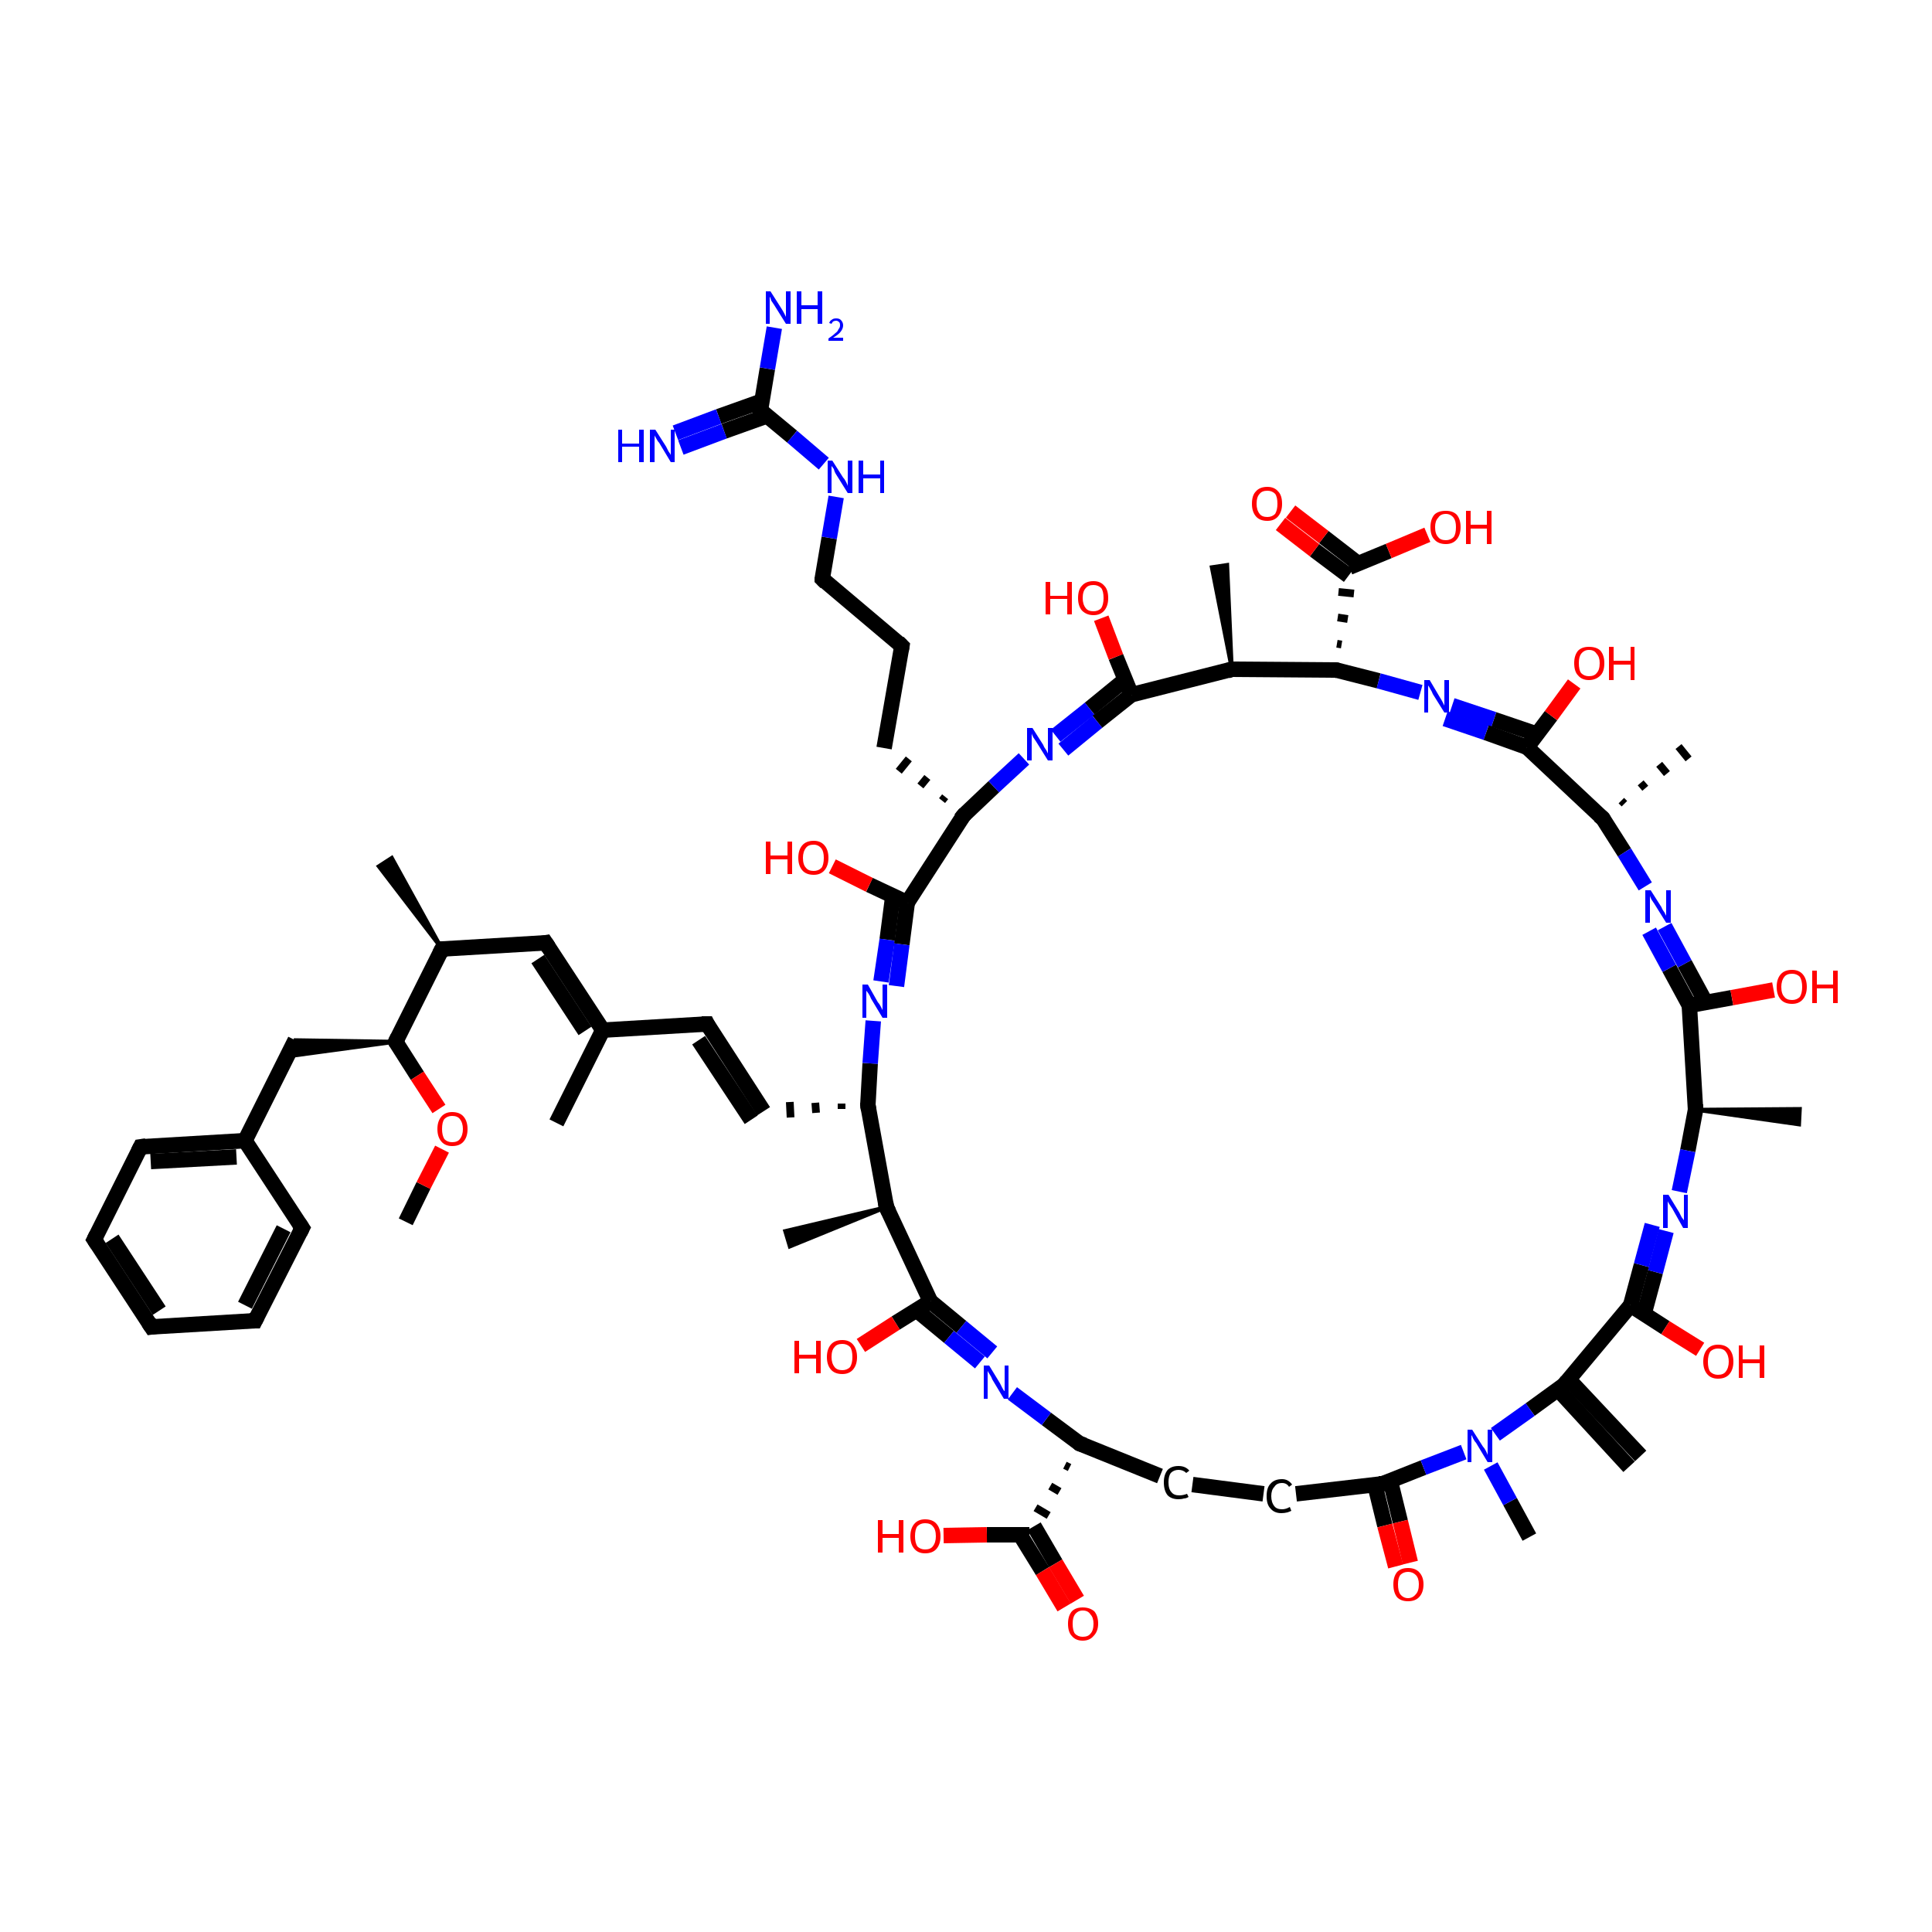 <?xml version='1.0' encoding='iso-8859-1'?>
<svg version='1.1' baseProfile='full'
              xmlns='http://www.w3.org/2000/svg'
                      xmlns:rdkit='http://www.rdkit.org/xml'
                      xmlns:xlink='http://www.w3.org/1999/xlink'
                  xml:space='preserve'
width='250px' height='250px' viewBox='0 0 250 250'>
<!-- END OF HEADER -->
<rect style='opacity:1.0;fill:#FFFFFF;stroke:none' width='250.0' height='250.0' x='0.0' y='0.0'> </rect>
<path class='bond-0 atom-0 atom-23' d='M 72.0,145.3 L 78.0,133.3' style='fill:none;fill-rule:evenodd;stroke:#000000;stroke-width:2.0px;stroke-linecap:butt;stroke-linejoin:miter;stroke-opacity:1' />
<path class='bond-1 atom-24 atom-1' d='M 57.2,122.8 L 49.0,112.1 L 50.7,111.0 Z' style='fill:#000000;fill-rule:evenodd;fill-opacity:1;stroke:#000000;stroke-width:0.5px;stroke-linecap:butt;stroke-linejoin:miter;stroke-opacity:1;' />
<path class='bond-2 atom-25 atom-2' d='M 114.7,156.2 L 102.2,161.3 L 101.6,159.3 Z' style='fill:#000000;fill-rule:evenodd;fill-opacity:1;stroke:#000000;stroke-width:0.5px;stroke-linecap:butt;stroke-linejoin:miter;stroke-opacity:1;' />
<path class='bond-3 atom-26 atom-3' d='M 159.4,86.6 L 156.8,73.4 L 158.8,73.1 Z' style='fill:#000000;fill-rule:evenodd;fill-opacity:1;stroke:#000000;stroke-width:0.5px;stroke-linecap:butt;stroke-linejoin:miter;stroke-opacity:1;' />
<path class='bond-4 atom-27 atom-4' d='M 219.4,143.6 L 232.9,143.5 L 232.8,145.5 Z' style='fill:#000000;fill-rule:evenodd;fill-opacity:1;stroke:#000000;stroke-width:0.5px;stroke-linecap:butt;stroke-linejoin:miter;stroke-opacity:1;' />
<path class='bond-5 atom-28 atom-5' d='M 209.8,103.6 L 210.2,104.0' style='fill:none;fill-rule:evenodd;stroke:#000000;stroke-width:1.0px;stroke-linecap:butt;stroke-linejoin:miter;stroke-opacity:1' />
<path class='bond-5 atom-28 atom-5' d='M 212.3,101.3 L 212.9,102.0' style='fill:none;fill-rule:evenodd;stroke:#000000;stroke-width:1.0px;stroke-linecap:butt;stroke-linejoin:miter;stroke-opacity:1' />
<path class='bond-5 atom-28 atom-5' d='M 214.7,98.9 L 215.7,100.1' style='fill:none;fill-rule:evenodd;stroke:#000000;stroke-width:1.0px;stroke-linecap:butt;stroke-linejoin:miter;stroke-opacity:1' />
<path class='bond-5 atom-28 atom-5' d='M 217.2,96.6 L 218.5,98.2' style='fill:none;fill-rule:evenodd;stroke:#000000;stroke-width:1.0px;stroke-linecap:butt;stroke-linejoin:miter;stroke-opacity:1' />
<path class='bond-6 atom-6 atom-29' d='M 210.8,189.8 L 201.6,179.8' style='fill:none;fill-rule:evenodd;stroke:#000000;stroke-width:2.0px;stroke-linecap:butt;stroke-linejoin:miter;stroke-opacity:1' />
<path class='bond-6 atom-6 atom-29' d='M 212.3,188.4 L 203.0,178.5' style='fill:none;fill-rule:evenodd;stroke:#000000;stroke-width:2.0px;stroke-linecap:butt;stroke-linejoin:miter;stroke-opacity:1' />
<path class='bond-7 atom-7 atom-55' d='M 197.9,198.9 L 195.4,194.3' style='fill:none;fill-rule:evenodd;stroke:#000000;stroke-width:2.0px;stroke-linecap:butt;stroke-linejoin:miter;stroke-opacity:1' />
<path class='bond-7 atom-7 atom-55' d='M 195.4,194.3 L 192.9,189.7' style='fill:none;fill-rule:evenodd;stroke:#0000FF;stroke-width:2.0px;stroke-linecap:butt;stroke-linejoin:miter;stroke-opacity:1' />
<path class='bond-8 atom-8 atom-67' d='M 52.5,158.1 L 54.8,153.4' style='fill:none;fill-rule:evenodd;stroke:#000000;stroke-width:2.0px;stroke-linecap:butt;stroke-linejoin:miter;stroke-opacity:1' />
<path class='bond-8 atom-8 atom-67' d='M 54.8,153.4 L 57.2,148.7' style='fill:none;fill-rule:evenodd;stroke:#FF0000;stroke-width:2.0px;stroke-linecap:butt;stroke-linejoin:miter;stroke-opacity:1' />
<path class='bond-9 atom-9 atom-10' d='M 19.6,171.7 L 12.2,160.4' style='fill:none;fill-rule:evenodd;stroke:#000000;stroke-width:2.0px;stroke-linecap:butt;stroke-linejoin:miter;stroke-opacity:1' />
<path class='bond-9 atom-9 atom-10' d='M 20.6,169.6 L 14.5,160.3' style='fill:none;fill-rule:evenodd;stroke:#000000;stroke-width:2.0px;stroke-linecap:butt;stroke-linejoin:miter;stroke-opacity:1' />
<path class='bond-10 atom-9 atom-11' d='M 19.6,171.7 L 33.0,170.9' style='fill:none;fill-rule:evenodd;stroke:#000000;stroke-width:2.0px;stroke-linecap:butt;stroke-linejoin:miter;stroke-opacity:1' />
<path class='bond-11 atom-10 atom-13' d='M 12.2,160.4 L 18.2,148.4' style='fill:none;fill-rule:evenodd;stroke:#000000;stroke-width:2.0px;stroke-linecap:butt;stroke-linejoin:miter;stroke-opacity:1' />
<path class='bond-12 atom-11 atom-14' d='M 33.0,170.9 L 39.1,158.9' style='fill:none;fill-rule:evenodd;stroke:#000000;stroke-width:2.0px;stroke-linecap:butt;stroke-linejoin:miter;stroke-opacity:1' />
<path class='bond-12 atom-11 atom-14' d='M 31.7,168.9 L 36.7,159.0' style='fill:none;fill-rule:evenodd;stroke:#000000;stroke-width:2.0px;stroke-linecap:butt;stroke-linejoin:miter;stroke-opacity:1' />
<path class='bond-13 atom-12 atom-15' d='M 116.7,83.6 L 114.4,96.8' style='fill:none;fill-rule:evenodd;stroke:#000000;stroke-width:2.0px;stroke-linecap:butt;stroke-linejoin:miter;stroke-opacity:1' />
<path class='bond-14 atom-12 atom-20' d='M 116.7,83.6 L 106.4,74.9' style='fill:none;fill-rule:evenodd;stroke:#000000;stroke-width:2.0px;stroke-linecap:butt;stroke-linejoin:miter;stroke-opacity:1' />
<path class='bond-15 atom-13 atom-30' d='M 18.2,148.4 L 31.7,147.6' style='fill:none;fill-rule:evenodd;stroke:#000000;stroke-width:2.0px;stroke-linecap:butt;stroke-linejoin:miter;stroke-opacity:1' />
<path class='bond-15 atom-13 atom-30' d='M 19.5,150.3 L 30.6,149.7' style='fill:none;fill-rule:evenodd;stroke:#000000;stroke-width:2.0px;stroke-linecap:butt;stroke-linejoin:miter;stroke-opacity:1' />
<path class='bond-16 atom-14 atom-30' d='M 39.1,158.9 L 31.7,147.6' style='fill:none;fill-rule:evenodd;stroke:#000000;stroke-width:2.0px;stroke-linecap:butt;stroke-linejoin:miter;stroke-opacity:1' />
<path class='bond-17 atom-32 atom-15' d='M 122.3,103.1 L 121.9,103.6' style='fill:none;fill-rule:evenodd;stroke:#000000;stroke-width:1.0px;stroke-linecap:butt;stroke-linejoin:miter;stroke-opacity:1' />
<path class='bond-17 atom-32 atom-15' d='M 120.0,100.6 L 119.1,101.7' style='fill:none;fill-rule:evenodd;stroke:#000000;stroke-width:1.0px;stroke-linecap:butt;stroke-linejoin:miter;stroke-opacity:1' />
<path class='bond-17 atom-32 atom-15' d='M 117.6,98.2 L 116.3,99.8' style='fill:none;fill-rule:evenodd;stroke:#000000;stroke-width:1.0px;stroke-linecap:butt;stroke-linejoin:miter;stroke-opacity:1' />
<path class='bond-18 atom-16 atom-17' d='M 91.5,132.5 L 98.8,143.8' style='fill:none;fill-rule:evenodd;stroke:#000000;stroke-width:2.0px;stroke-linecap:butt;stroke-linejoin:miter;stroke-opacity:1' />
<path class='bond-18 atom-16 atom-17' d='M 90.4,134.6 L 97.2,144.9' style='fill:none;fill-rule:evenodd;stroke:#000000;stroke-width:2.0px;stroke-linecap:butt;stroke-linejoin:miter;stroke-opacity:1' />
<path class='bond-19 atom-16 atom-23' d='M 91.5,132.5 L 78.0,133.3' style='fill:none;fill-rule:evenodd;stroke:#000000;stroke-width:2.0px;stroke-linecap:butt;stroke-linejoin:miter;stroke-opacity:1' />
<path class='bond-20 atom-31 atom-17' d='M 108.9,142.8 L 108.9,143.5' style='fill:none;fill-rule:evenodd;stroke:#000000;stroke-width:1.0px;stroke-linecap:butt;stroke-linejoin:miter;stroke-opacity:1' />
<path class='bond-20 atom-31 atom-17' d='M 105.5,142.7 L 105.6,144.0' style='fill:none;fill-rule:evenodd;stroke:#000000;stroke-width:1.0px;stroke-linecap:butt;stroke-linejoin:miter;stroke-opacity:1' />
<path class='bond-20 atom-31 atom-17' d='M 102.2,142.6 L 102.3,144.6' style='fill:none;fill-rule:evenodd;stroke:#000000;stroke-width:1.0px;stroke-linecap:butt;stroke-linejoin:miter;stroke-opacity:1' />
<path class='bond-21 atom-18 atom-19' d='M 154.3,192.1 L 163.5,193.3' style='fill:none;fill-rule:evenodd;stroke:#000000;stroke-width:2.0px;stroke-linecap:butt;stroke-linejoin:miter;stroke-opacity:1' />
<path class='bond-22 atom-18 atom-33' d='M 150.1,191.0 L 139.7,186.8' style='fill:none;fill-rule:evenodd;stroke:#000000;stroke-width:2.0px;stroke-linecap:butt;stroke-linejoin:miter;stroke-opacity:1' />
<path class='bond-23 atom-19 atom-35' d='M 167.7,193.3 L 178.9,192.0' style='fill:none;fill-rule:evenodd;stroke:#000000;stroke-width:2.0px;stroke-linecap:butt;stroke-linejoin:miter;stroke-opacity:1' />
<path class='bond-24 atom-20 atom-48' d='M 106.4,74.9 L 107.3,69.6' style='fill:none;fill-rule:evenodd;stroke:#000000;stroke-width:2.0px;stroke-linecap:butt;stroke-linejoin:miter;stroke-opacity:1' />
<path class='bond-24 atom-20 atom-48' d='M 107.3,69.6 L 108.2,64.3' style='fill:none;fill-rule:evenodd;stroke:#0000FF;stroke-width:2.0px;stroke-linecap:butt;stroke-linejoin:miter;stroke-opacity:1' />
<path class='bond-25 atom-21 atom-23' d='M 70.6,122.0 L 78.0,133.3' style='fill:none;fill-rule:evenodd;stroke:#000000;stroke-width:2.0px;stroke-linecap:butt;stroke-linejoin:miter;stroke-opacity:1' />
<path class='bond-25 atom-21 atom-23' d='M 69.6,124.1 L 75.7,133.4' style='fill:none;fill-rule:evenodd;stroke:#000000;stroke-width:2.0px;stroke-linecap:butt;stroke-linejoin:miter;stroke-opacity:1' />
<path class='bond-26 atom-21 atom-24' d='M 70.6,122.0 L 57.2,122.8' style='fill:none;fill-rule:evenodd;stroke:#000000;stroke-width:2.0px;stroke-linecap:butt;stroke-linejoin:miter;stroke-opacity:1' />
<path class='bond-27 atom-22 atom-30' d='M 38.2,134.6 L 31.7,147.6' style='fill:none;fill-rule:evenodd;stroke:#000000;stroke-width:2.0px;stroke-linecap:butt;stroke-linejoin:miter;stroke-opacity:1' />
<path class='bond-28 atom-34 atom-22' d='M 51.2,134.8 L 37.2,136.7 L 38.2,134.6 Z' style='fill:#000000;fill-rule:evenodd;fill-opacity:1;stroke:#000000;stroke-width:0.5px;stroke-linecap:butt;stroke-linejoin:miter;stroke-opacity:1;' />
<path class='bond-29 atom-24 atom-34' d='M 57.2,122.8 L 51.2,134.8' style='fill:none;fill-rule:evenodd;stroke:#000000;stroke-width:2.0px;stroke-linecap:butt;stroke-linejoin:miter;stroke-opacity:1' />
<path class='bond-30 atom-25 atom-31' d='M 114.7,156.2 L 112.3,143.0' style='fill:none;fill-rule:evenodd;stroke:#000000;stroke-width:2.0px;stroke-linecap:butt;stroke-linejoin:miter;stroke-opacity:1' />
<path class='bond-31 atom-25 atom-37' d='M 114.7,156.2 L 120.4,168.4' style='fill:none;fill-rule:evenodd;stroke:#000000;stroke-width:2.0px;stroke-linecap:butt;stroke-linejoin:miter;stroke-opacity:1' />
<path class='bond-32 atom-26 atom-36' d='M 159.4,86.6 L 172.9,86.7' style='fill:none;fill-rule:evenodd;stroke:#000000;stroke-width:2.0px;stroke-linecap:butt;stroke-linejoin:miter;stroke-opacity:1' />
<path class='bond-33 atom-26 atom-38' d='M 159.4,86.6 L 146.4,89.9' style='fill:none;fill-rule:evenodd;stroke:#000000;stroke-width:2.0px;stroke-linecap:butt;stroke-linejoin:miter;stroke-opacity:1' />
<path class='bond-34 atom-27 atom-39' d='M 219.4,143.6 L 218.6,130.1' style='fill:none;fill-rule:evenodd;stroke:#000000;stroke-width:2.0px;stroke-linecap:butt;stroke-linejoin:miter;stroke-opacity:1' />
<path class='bond-35 atom-27 atom-50' d='M 219.4,143.6 L 218.4,148.9' style='fill:none;fill-rule:evenodd;stroke:#000000;stroke-width:2.0px;stroke-linecap:butt;stroke-linejoin:miter;stroke-opacity:1' />
<path class='bond-35 atom-27 atom-50' d='M 218.4,148.9 L 217.3,154.2' style='fill:none;fill-rule:evenodd;stroke:#0000FF;stroke-width:2.0px;stroke-linecap:butt;stroke-linejoin:miter;stroke-opacity:1' />
<path class='bond-36 atom-28 atom-40' d='M 207.4,105.9 L 197.6,96.7' style='fill:none;fill-rule:evenodd;stroke:#000000;stroke-width:2.0px;stroke-linecap:butt;stroke-linejoin:miter;stroke-opacity:1' />
<path class='bond-37 atom-28 atom-49' d='M 207.4,105.9 L 210.2,110.3' style='fill:none;fill-rule:evenodd;stroke:#000000;stroke-width:2.0px;stroke-linecap:butt;stroke-linejoin:miter;stroke-opacity:1' />
<path class='bond-37 atom-28 atom-49' d='M 210.2,110.3 L 212.9,114.7' style='fill:none;fill-rule:evenodd;stroke:#0000FF;stroke-width:2.0px;stroke-linecap:butt;stroke-linejoin:miter;stroke-opacity:1' />
<path class='bond-38 atom-29 atom-41' d='M 202.4,179.2 L 211.0,168.9' style='fill:none;fill-rule:evenodd;stroke:#000000;stroke-width:2.0px;stroke-linecap:butt;stroke-linejoin:miter;stroke-opacity:1' />
<path class='bond-39 atom-29 atom-55' d='M 202.4,179.2 L 198.0,182.4' style='fill:none;fill-rule:evenodd;stroke:#000000;stroke-width:2.0px;stroke-linecap:butt;stroke-linejoin:miter;stroke-opacity:1' />
<path class='bond-39 atom-29 atom-55' d='M 198.0,182.4 L 193.5,185.6' style='fill:none;fill-rule:evenodd;stroke:#0000FF;stroke-width:2.0px;stroke-linecap:butt;stroke-linejoin:miter;stroke-opacity:1' />
<path class='bond-40 atom-31 atom-51' d='M 112.3,143.0 L 112.6,137.6' style='fill:none;fill-rule:evenodd;stroke:#000000;stroke-width:2.0px;stroke-linecap:butt;stroke-linejoin:miter;stroke-opacity:1' />
<path class='bond-40 atom-31 atom-51' d='M 112.6,137.6 L 113.0,132.1' style='fill:none;fill-rule:evenodd;stroke:#0000FF;stroke-width:2.0px;stroke-linecap:butt;stroke-linejoin:miter;stroke-opacity:1' />
<path class='bond-41 atom-32 atom-42' d='M 124.7,105.5 L 117.4,116.8' style='fill:none;fill-rule:evenodd;stroke:#000000;stroke-width:2.0px;stroke-linecap:butt;stroke-linejoin:miter;stroke-opacity:1' />
<path class='bond-42 atom-32 atom-52' d='M 124.7,105.5 L 128.6,101.8' style='fill:none;fill-rule:evenodd;stroke:#000000;stroke-width:2.0px;stroke-linecap:butt;stroke-linejoin:miter;stroke-opacity:1' />
<path class='bond-42 atom-32 atom-52' d='M 128.6,101.8 L 132.5,98.2' style='fill:none;fill-rule:evenodd;stroke:#0000FF;stroke-width:2.0px;stroke-linecap:butt;stroke-linejoin:miter;stroke-opacity:1' />
<path class='bond-43 atom-33 atom-43' d='M 137.8,189.6 L 138.4,189.9' style='fill:none;fill-rule:evenodd;stroke:#000000;stroke-width:1.0px;stroke-linecap:butt;stroke-linejoin:miter;stroke-opacity:1' />
<path class='bond-43 atom-33 atom-43' d='M 135.9,192.3 L 137.1,193.0' style='fill:none;fill-rule:evenodd;stroke:#000000;stroke-width:1.0px;stroke-linecap:butt;stroke-linejoin:miter;stroke-opacity:1' />
<path class='bond-43 atom-33 atom-43' d='M 134.0,195.1 L 135.7,196.1' style='fill:none;fill-rule:evenodd;stroke:#000000;stroke-width:1.0px;stroke-linecap:butt;stroke-linejoin:miter;stroke-opacity:1' />
<path class='bond-44 atom-33 atom-53' d='M 139.7,186.8 L 135.4,183.6' style='fill:none;fill-rule:evenodd;stroke:#000000;stroke-width:2.0px;stroke-linecap:butt;stroke-linejoin:miter;stroke-opacity:1' />
<path class='bond-44 atom-33 atom-53' d='M 135.4,183.6 L 131.0,180.3' style='fill:none;fill-rule:evenodd;stroke:#0000FF;stroke-width:2.0px;stroke-linecap:butt;stroke-linejoin:miter;stroke-opacity:1' />
<path class='bond-45 atom-34 atom-67' d='M 51.2,134.8 L 54.0,139.2' style='fill:none;fill-rule:evenodd;stroke:#000000;stroke-width:2.0px;stroke-linecap:butt;stroke-linejoin:miter;stroke-opacity:1' />
<path class='bond-45 atom-34 atom-67' d='M 54.0,139.2 L 56.8,143.5' style='fill:none;fill-rule:evenodd;stroke:#FF0000;stroke-width:2.0px;stroke-linecap:butt;stroke-linejoin:miter;stroke-opacity:1' />
<path class='bond-46 atom-35 atom-55' d='M 178.9,192.0 L 184.2,189.9' style='fill:none;fill-rule:evenodd;stroke:#000000;stroke-width:2.0px;stroke-linecap:butt;stroke-linejoin:miter;stroke-opacity:1' />
<path class='bond-46 atom-35 atom-55' d='M 184.2,189.9 L 189.4,187.9' style='fill:none;fill-rule:evenodd;stroke:#0000FF;stroke-width:2.0px;stroke-linecap:butt;stroke-linejoin:miter;stroke-opacity:1' />
<path class='bond-47 atom-35 atom-56' d='M 177.9,192.1 L 179.2,197.4' style='fill:none;fill-rule:evenodd;stroke:#000000;stroke-width:2.0px;stroke-linecap:butt;stroke-linejoin:miter;stroke-opacity:1' />
<path class='bond-47 atom-35 atom-56' d='M 179.2,197.4 L 180.6,202.7' style='fill:none;fill-rule:evenodd;stroke:#FF0000;stroke-width:2.0px;stroke-linecap:butt;stroke-linejoin:miter;stroke-opacity:1' />
<path class='bond-47 atom-35 atom-56' d='M 179.9,191.6 L 181.2,196.9' style='fill:none;fill-rule:evenodd;stroke:#000000;stroke-width:2.0px;stroke-linecap:butt;stroke-linejoin:miter;stroke-opacity:1' />
<path class='bond-47 atom-35 atom-56' d='M 181.2,196.9 L 182.5,202.2' style='fill:none;fill-rule:evenodd;stroke:#FF0000;stroke-width:2.0px;stroke-linecap:butt;stroke-linejoin:miter;stroke-opacity:1' />
<path class='bond-48 atom-36 atom-44' d='M 173.6,83.4 L 173.0,83.3' style='fill:none;fill-rule:evenodd;stroke:#000000;stroke-width:1.0px;stroke-linecap:butt;stroke-linejoin:miter;stroke-opacity:1' />
<path class='bond-48 atom-36 atom-44' d='M 174.4,80.1 L 173.1,79.9' style='fill:none;fill-rule:evenodd;stroke:#000000;stroke-width:1.0px;stroke-linecap:butt;stroke-linejoin:miter;stroke-opacity:1' />
<path class='bond-48 atom-36 atom-44' d='M 175.2,76.8 L 173.2,76.6' style='fill:none;fill-rule:evenodd;stroke:#000000;stroke-width:1.0px;stroke-linecap:butt;stroke-linejoin:miter;stroke-opacity:1' />
<path class='bond-49 atom-36 atom-54' d='M 172.9,86.7 L 178.4,88.1' style='fill:none;fill-rule:evenodd;stroke:#000000;stroke-width:2.0px;stroke-linecap:butt;stroke-linejoin:miter;stroke-opacity:1' />
<path class='bond-49 atom-36 atom-54' d='M 178.4,88.1 L 183.8,89.6' style='fill:none;fill-rule:evenodd;stroke:#0000FF;stroke-width:2.0px;stroke-linecap:butt;stroke-linejoin:miter;stroke-opacity:1' />
<path class='bond-50 atom-37 atom-53' d='M 118.8,169.7 L 122.8,173.0' style='fill:none;fill-rule:evenodd;stroke:#000000;stroke-width:2.0px;stroke-linecap:butt;stroke-linejoin:miter;stroke-opacity:1' />
<path class='bond-50 atom-37 atom-53' d='M 122.8,173.0 L 126.8,176.3' style='fill:none;fill-rule:evenodd;stroke:#0000FF;stroke-width:2.0px;stroke-linecap:butt;stroke-linejoin:miter;stroke-opacity:1' />
<path class='bond-50 atom-37 atom-53' d='M 120.4,168.4 L 124.4,171.7' style='fill:none;fill-rule:evenodd;stroke:#000000;stroke-width:2.0px;stroke-linecap:butt;stroke-linejoin:miter;stroke-opacity:1' />
<path class='bond-50 atom-37 atom-53' d='M 124.4,171.7 L 128.4,175.0' style='fill:none;fill-rule:evenodd;stroke:#0000FF;stroke-width:2.0px;stroke-linecap:butt;stroke-linejoin:miter;stroke-opacity:1' />
<path class='bond-51 atom-37 atom-57' d='M 120.4,168.4 L 115.9,171.2' style='fill:none;fill-rule:evenodd;stroke:#000000;stroke-width:2.0px;stroke-linecap:butt;stroke-linejoin:miter;stroke-opacity:1' />
<path class='bond-51 atom-37 atom-57' d='M 115.9,171.2 L 111.4,174.1' style='fill:none;fill-rule:evenodd;stroke:#FF0000;stroke-width:2.0px;stroke-linecap:butt;stroke-linejoin:miter;stroke-opacity:1' />
<path class='bond-52 atom-38 atom-52' d='M 145.4,88.1 L 141.0,91.7' style='fill:none;fill-rule:evenodd;stroke:#000000;stroke-width:2.0px;stroke-linecap:butt;stroke-linejoin:miter;stroke-opacity:1' />
<path class='bond-52 atom-38 atom-52' d='M 141.0,91.7 L 136.6,95.2' style='fill:none;fill-rule:evenodd;stroke:#0000FF;stroke-width:2.0px;stroke-linecap:butt;stroke-linejoin:miter;stroke-opacity:1' />
<path class='bond-52 atom-38 atom-52' d='M 146.4,89.9 L 142.0,93.4' style='fill:none;fill-rule:evenodd;stroke:#000000;stroke-width:2.0px;stroke-linecap:butt;stroke-linejoin:miter;stroke-opacity:1' />
<path class='bond-52 atom-38 atom-52' d='M 142.0,93.4 L 137.6,97.0' style='fill:none;fill-rule:evenodd;stroke:#0000FF;stroke-width:2.0px;stroke-linecap:butt;stroke-linejoin:miter;stroke-opacity:1' />
<path class='bond-53 atom-38 atom-58' d='M 146.4,89.9 L 144.4,85.0' style='fill:none;fill-rule:evenodd;stroke:#000000;stroke-width:2.0px;stroke-linecap:butt;stroke-linejoin:miter;stroke-opacity:1' />
<path class='bond-53 atom-38 atom-58' d='M 144.4,85.0 L 142.5,80.0' style='fill:none;fill-rule:evenodd;stroke:#FF0000;stroke-width:2.0px;stroke-linecap:butt;stroke-linejoin:miter;stroke-opacity:1' />
<path class='bond-54 atom-39 atom-49' d='M 220.6,129.5 L 218.0,124.7' style='fill:none;fill-rule:evenodd;stroke:#000000;stroke-width:2.0px;stroke-linecap:butt;stroke-linejoin:miter;stroke-opacity:1' />
<path class='bond-54 atom-39 atom-49' d='M 218.0,124.7 L 215.4,119.9' style='fill:none;fill-rule:evenodd;stroke:#0000FF;stroke-width:2.0px;stroke-linecap:butt;stroke-linejoin:miter;stroke-opacity:1' />
<path class='bond-54 atom-39 atom-49' d='M 218.6,130.1 L 216.0,125.3' style='fill:none;fill-rule:evenodd;stroke:#000000;stroke-width:2.0px;stroke-linecap:butt;stroke-linejoin:miter;stroke-opacity:1' />
<path class='bond-54 atom-39 atom-49' d='M 216.0,125.3 L 213.4,120.5' style='fill:none;fill-rule:evenodd;stroke:#0000FF;stroke-width:2.0px;stroke-linecap:butt;stroke-linejoin:miter;stroke-opacity:1' />
<path class='bond-55 atom-39 atom-59' d='M 218.6,130.1 L 224.1,129.1' style='fill:none;fill-rule:evenodd;stroke:#000000;stroke-width:2.0px;stroke-linecap:butt;stroke-linejoin:miter;stroke-opacity:1' />
<path class='bond-55 atom-39 atom-59' d='M 224.1,129.1 L 229.5,128.1' style='fill:none;fill-rule:evenodd;stroke:#FF0000;stroke-width:2.0px;stroke-linecap:butt;stroke-linejoin:miter;stroke-opacity:1' />
<path class='bond-56 atom-40 atom-54' d='M 198.6,94.9 L 193.3,93.1' style='fill:none;fill-rule:evenodd;stroke:#000000;stroke-width:2.0px;stroke-linecap:butt;stroke-linejoin:miter;stroke-opacity:1' />
<path class='bond-56 atom-40 atom-54' d='M 193.3,93.1 L 187.9,91.3' style='fill:none;fill-rule:evenodd;stroke:#0000FF;stroke-width:2.0px;stroke-linecap:butt;stroke-linejoin:miter;stroke-opacity:1' />
<path class='bond-56 atom-40 atom-54' d='M 197.6,96.7 L 192.3,94.8' style='fill:none;fill-rule:evenodd;stroke:#000000;stroke-width:2.0px;stroke-linecap:butt;stroke-linejoin:miter;stroke-opacity:1' />
<path class='bond-56 atom-40 atom-54' d='M 192.3,94.8 L 187.0,93.0' style='fill:none;fill-rule:evenodd;stroke:#0000FF;stroke-width:2.0px;stroke-linecap:butt;stroke-linejoin:miter;stroke-opacity:1' />
<path class='bond-57 atom-40 atom-60' d='M 197.6,96.7 L 200.7,92.6' style='fill:none;fill-rule:evenodd;stroke:#000000;stroke-width:2.0px;stroke-linecap:butt;stroke-linejoin:miter;stroke-opacity:1' />
<path class='bond-57 atom-40 atom-60' d='M 200.7,92.6 L 203.7,88.5' style='fill:none;fill-rule:evenodd;stroke:#FF0000;stroke-width:2.0px;stroke-linecap:butt;stroke-linejoin:miter;stroke-opacity:1' />
<path class='bond-58 atom-41 atom-50' d='M 212.8,169.8 L 214.2,164.6' style='fill:none;fill-rule:evenodd;stroke:#000000;stroke-width:2.0px;stroke-linecap:butt;stroke-linejoin:miter;stroke-opacity:1' />
<path class='bond-58 atom-41 atom-50' d='M 214.2,164.6 L 215.6,159.3' style='fill:none;fill-rule:evenodd;stroke:#0000FF;stroke-width:2.0px;stroke-linecap:butt;stroke-linejoin:miter;stroke-opacity:1' />
<path class='bond-58 atom-41 atom-50' d='M 211.0,168.9 L 212.4,163.7' style='fill:none;fill-rule:evenodd;stroke:#000000;stroke-width:2.0px;stroke-linecap:butt;stroke-linejoin:miter;stroke-opacity:1' />
<path class='bond-58 atom-41 atom-50' d='M 212.4,163.7 L 213.8,158.5' style='fill:none;fill-rule:evenodd;stroke:#0000FF;stroke-width:2.0px;stroke-linecap:butt;stroke-linejoin:miter;stroke-opacity:1' />
<path class='bond-59 atom-41 atom-61' d='M 211.0,168.9 L 215.5,171.8' style='fill:none;fill-rule:evenodd;stroke:#000000;stroke-width:2.0px;stroke-linecap:butt;stroke-linejoin:miter;stroke-opacity:1' />
<path class='bond-59 atom-41 atom-61' d='M 215.5,171.8 L 220.0,174.6' style='fill:none;fill-rule:evenodd;stroke:#FF0000;stroke-width:2.0px;stroke-linecap:butt;stroke-linejoin:miter;stroke-opacity:1' />
<path class='bond-60 atom-42 atom-51' d='M 115.5,116.2 L 114.8,121.6' style='fill:none;fill-rule:evenodd;stroke:#000000;stroke-width:2.0px;stroke-linecap:butt;stroke-linejoin:miter;stroke-opacity:1' />
<path class='bond-60 atom-42 atom-51' d='M 114.8,121.6 L 114.0,127.0' style='fill:none;fill-rule:evenodd;stroke:#0000FF;stroke-width:2.0px;stroke-linecap:butt;stroke-linejoin:miter;stroke-opacity:1' />
<path class='bond-60 atom-42 atom-51' d='M 117.4,116.8 L 116.7,122.2' style='fill:none;fill-rule:evenodd;stroke:#000000;stroke-width:2.0px;stroke-linecap:butt;stroke-linejoin:miter;stroke-opacity:1' />
<path class='bond-60 atom-42 atom-51' d='M 116.7,122.2 L 116.0,127.6' style='fill:none;fill-rule:evenodd;stroke:#0000FF;stroke-width:2.0px;stroke-linecap:butt;stroke-linejoin:miter;stroke-opacity:1' />
<path class='bond-61 atom-42 atom-62' d='M 117.4,116.8 L 112.5,114.5' style='fill:none;fill-rule:evenodd;stroke:#000000;stroke-width:2.0px;stroke-linecap:butt;stroke-linejoin:miter;stroke-opacity:1' />
<path class='bond-61 atom-42 atom-62' d='M 112.5,114.5 L 107.7,112.1' style='fill:none;fill-rule:evenodd;stroke:#FF0000;stroke-width:2.0px;stroke-linecap:butt;stroke-linejoin:miter;stroke-opacity:1' />
<path class='bond-62 atom-43 atom-63' d='M 132.0,198.6 L 134.9,203.3' style='fill:none;fill-rule:evenodd;stroke:#000000;stroke-width:2.0px;stroke-linecap:butt;stroke-linejoin:miter;stroke-opacity:1' />
<path class='bond-62 atom-43 atom-63' d='M 134.9,203.3 L 137.7,208.0' style='fill:none;fill-rule:evenodd;stroke:#FF0000;stroke-width:2.0px;stroke-linecap:butt;stroke-linejoin:miter;stroke-opacity:1' />
<path class='bond-62 atom-43 atom-63' d='M 133.8,197.5 L 136.6,202.3' style='fill:none;fill-rule:evenodd;stroke:#000000;stroke-width:2.0px;stroke-linecap:butt;stroke-linejoin:miter;stroke-opacity:1' />
<path class='bond-62 atom-43 atom-63' d='M 136.6,202.3 L 139.4,207.0' style='fill:none;fill-rule:evenodd;stroke:#FF0000;stroke-width:2.0px;stroke-linecap:butt;stroke-linejoin:miter;stroke-opacity:1' />
<path class='bond-63 atom-43 atom-64' d='M 133.2,198.6 L 127.7,198.6' style='fill:none;fill-rule:evenodd;stroke:#000000;stroke-width:2.0px;stroke-linecap:butt;stroke-linejoin:miter;stroke-opacity:1' />
<path class='bond-63 atom-43 atom-64' d='M 127.7,198.6 L 122.1,198.7' style='fill:none;fill-rule:evenodd;stroke:#FF0000;stroke-width:2.0px;stroke-linecap:butt;stroke-linejoin:miter;stroke-opacity:1' />
<path class='bond-64 atom-44 atom-65' d='M 175.7,72.9 L 171.3,69.5' style='fill:none;fill-rule:evenodd;stroke:#000000;stroke-width:2.0px;stroke-linecap:butt;stroke-linejoin:miter;stroke-opacity:1' />
<path class='bond-64 atom-44 atom-65' d='M 171.3,69.5 L 167.0,66.2' style='fill:none;fill-rule:evenodd;stroke:#FF0000;stroke-width:2.0px;stroke-linecap:butt;stroke-linejoin:miter;stroke-opacity:1' />
<path class='bond-64 atom-44 atom-65' d='M 174.5,74.5 L 170.1,71.2' style='fill:none;fill-rule:evenodd;stroke:#000000;stroke-width:2.0px;stroke-linecap:butt;stroke-linejoin:miter;stroke-opacity:1' />
<path class='bond-64 atom-44 atom-65' d='M 170.1,71.2 L 165.7,67.8' style='fill:none;fill-rule:evenodd;stroke:#FF0000;stroke-width:2.0px;stroke-linecap:butt;stroke-linejoin:miter;stroke-opacity:1' />
<path class='bond-65 atom-44 atom-66' d='M 174.6,73.4 L 179.7,71.3' style='fill:none;fill-rule:evenodd;stroke:#000000;stroke-width:2.0px;stroke-linecap:butt;stroke-linejoin:miter;stroke-opacity:1' />
<path class='bond-65 atom-44 atom-66' d='M 179.7,71.3 L 184.7,69.2' style='fill:none;fill-rule:evenodd;stroke:#FF0000;stroke-width:2.0px;stroke-linecap:butt;stroke-linejoin:miter;stroke-opacity:1' />
<path class='bond-66 atom-45 atom-46' d='M 98.6,51.9 L 93.0,53.9' style='fill:none;fill-rule:evenodd;stroke:#000000;stroke-width:2.0px;stroke-linecap:butt;stroke-linejoin:miter;stroke-opacity:1' />
<path class='bond-66 atom-45 atom-46' d='M 93.0,53.9 L 87.4,56.0' style='fill:none;fill-rule:evenodd;stroke:#0000FF;stroke-width:2.0px;stroke-linecap:butt;stroke-linejoin:miter;stroke-opacity:1' />
<path class='bond-66 atom-45 atom-46' d='M 99.3,53.8 L 93.7,55.8' style='fill:none;fill-rule:evenodd;stroke:#000000;stroke-width:2.0px;stroke-linecap:butt;stroke-linejoin:miter;stroke-opacity:1' />
<path class='bond-66 atom-45 atom-46' d='M 93.7,55.8 L 88.1,57.9' style='fill:none;fill-rule:evenodd;stroke:#0000FF;stroke-width:2.0px;stroke-linecap:butt;stroke-linejoin:miter;stroke-opacity:1' />
<path class='bond-67 atom-45 atom-47' d='M 98.4,53.1 L 99.3,47.7' style='fill:none;fill-rule:evenodd;stroke:#000000;stroke-width:2.0px;stroke-linecap:butt;stroke-linejoin:miter;stroke-opacity:1' />
<path class='bond-67 atom-45 atom-47' d='M 99.3,47.7 L 100.2,42.4' style='fill:none;fill-rule:evenodd;stroke:#0000FF;stroke-width:2.0px;stroke-linecap:butt;stroke-linejoin:miter;stroke-opacity:1' />
<path class='bond-68 atom-45 atom-48' d='M 98.4,53.1 L 102.5,56.5' style='fill:none;fill-rule:evenodd;stroke:#000000;stroke-width:2.0px;stroke-linecap:butt;stroke-linejoin:miter;stroke-opacity:1' />
<path class='bond-68 atom-45 atom-48' d='M 102.5,56.5 L 106.6,60.0' style='fill:none;fill-rule:evenodd;stroke:#0000FF;stroke-width:2.0px;stroke-linecap:butt;stroke-linejoin:miter;stroke-opacity:1' />
<path d='M 19.2,171.1 L 19.6,171.7 L 20.3,171.6' style='fill:none;stroke:#000000;stroke-width:2.0px;stroke-linecap:butt;stroke-linejoin:miter;stroke-opacity:1;' />
<path d='M 12.6,161.0 L 12.2,160.4 L 12.5,159.8' style='fill:none;stroke:#000000;stroke-width:2.0px;stroke-linecap:butt;stroke-linejoin:miter;stroke-opacity:1;' />
<path d='M 32.3,170.9 L 33.0,170.9 L 33.3,170.3' style='fill:none;stroke:#000000;stroke-width:2.0px;stroke-linecap:butt;stroke-linejoin:miter;stroke-opacity:1;' />
<path d='M 116.6,84.2 L 116.7,83.6 L 116.2,83.1' style='fill:none;stroke:#000000;stroke-width:2.0px;stroke-linecap:butt;stroke-linejoin:miter;stroke-opacity:1;' />
<path d='M 17.9,149.0 L 18.2,148.4 L 18.9,148.3' style='fill:none;stroke:#000000;stroke-width:2.0px;stroke-linecap:butt;stroke-linejoin:miter;stroke-opacity:1;' />
<path d='M 38.8,159.5 L 39.1,158.9 L 38.7,158.3' style='fill:none;stroke:#000000;stroke-width:2.0px;stroke-linecap:butt;stroke-linejoin:miter;stroke-opacity:1;' />
<path d='M 91.8,133.1 L 91.5,132.5 L 90.8,132.5' style='fill:none;stroke:#000000;stroke-width:2.0px;stroke-linecap:butt;stroke-linejoin:miter;stroke-opacity:1;' />
<path d='M 106.9,75.4 L 106.4,74.9 L 106.4,74.7' style='fill:none;stroke:#000000;stroke-width:2.0px;stroke-linecap:butt;stroke-linejoin:miter;stroke-opacity:1;' />
<path d='M 71.0,122.6 L 70.6,122.0 L 70.0,122.1' style='fill:none;stroke:#000000;stroke-width:2.0px;stroke-linecap:butt;stroke-linejoin:miter;stroke-opacity:1;' />
<path d='M 57.9,122.8 L 57.2,122.8 L 56.9,123.4' style='fill:none;stroke:#000000;stroke-width:2.0px;stroke-linecap:butt;stroke-linejoin:miter;stroke-opacity:1;' />
<path d='M 114.6,155.6 L 114.7,156.2 L 115.0,156.8' style='fill:none;stroke:#000000;stroke-width:2.0px;stroke-linecap:butt;stroke-linejoin:miter;stroke-opacity:1;' />
<path d='M 160.1,86.6 L 159.4,86.6 L 158.8,86.8' style='fill:none;stroke:#000000;stroke-width:2.0px;stroke-linecap:butt;stroke-linejoin:miter;stroke-opacity:1;' />
<path d='M 219.4,142.9 L 219.4,143.6 L 219.4,143.8' style='fill:none;stroke:#000000;stroke-width:2.0px;stroke-linecap:butt;stroke-linejoin:miter;stroke-opacity:1;' />
<path d='M 206.9,105.5 L 207.4,105.9 L 207.5,106.1' style='fill:none;stroke:#000000;stroke-width:2.0px;stroke-linecap:butt;stroke-linejoin:miter;stroke-opacity:1;' />
<path d='M 202.8,178.7 L 202.4,179.2 L 202.2,179.4' style='fill:none;stroke:#000000;stroke-width:2.0px;stroke-linecap:butt;stroke-linejoin:miter;stroke-opacity:1;' />
<path d='M 112.4,143.6 L 112.3,143.0 L 112.3,142.7' style='fill:none;stroke:#000000;stroke-width:2.0px;stroke-linecap:butt;stroke-linejoin:miter;stroke-opacity:1;' />
<path d='M 124.3,106.0 L 124.7,105.5 L 124.9,105.3' style='fill:none;stroke:#000000;stroke-width:2.0px;stroke-linecap:butt;stroke-linejoin:miter;stroke-opacity:1;' />
<path d='M 140.3,187.0 L 139.7,186.8 L 139.5,186.6' style='fill:none;stroke:#000000;stroke-width:2.0px;stroke-linecap:butt;stroke-linejoin:miter;stroke-opacity:1;' />
<path d='M 51.5,134.2 L 51.2,134.8 L 51.3,135.0' style='fill:none;stroke:#000000;stroke-width:2.0px;stroke-linecap:butt;stroke-linejoin:miter;stroke-opacity:1;' />
<path d='M 178.4,192.0 L 178.9,192.0 L 179.2,191.9' style='fill:none;stroke:#000000;stroke-width:2.0px;stroke-linecap:butt;stroke-linejoin:miter;stroke-opacity:1;' />
<path d='M 172.2,86.7 L 172.9,86.7 L 173.2,86.8' style='fill:none;stroke:#000000;stroke-width:2.0px;stroke-linecap:butt;stroke-linejoin:miter;stroke-opacity:1;' />
<path d='M 98.4,52.8 L 98.4,53.1 L 98.6,53.2' style='fill:none;stroke:#000000;stroke-width:2.0px;stroke-linecap:butt;stroke-linejoin:miter;stroke-opacity:1;' />
<path class='atom-18' d='M 150.6 191.8
Q 150.6 190.8, 151.1 190.2
Q 151.6 189.7, 152.5 189.7
Q 153.4 189.7, 153.9 190.3
L 153.5 190.6
Q 153.1 190.2, 152.5 190.2
Q 151.9 190.2, 151.5 190.6
Q 151.2 191.0, 151.2 191.8
Q 151.2 192.7, 151.6 193.1
Q 151.9 193.5, 152.6 193.5
Q 153.1 193.5, 153.6 193.3
L 153.8 193.7
Q 153.5 193.9, 153.2 193.9
Q 152.9 194.0, 152.5 194.0
Q 151.6 194.0, 151.1 193.5
Q 150.6 192.9, 150.6 191.8
' fill='#000000'/>
<path class='atom-19' d='M 163.9 193.6
Q 163.9 192.5, 164.4 192.0
Q 164.9 191.4, 165.9 191.4
Q 166.7 191.4, 167.2 192.1
L 166.8 192.4
Q 166.5 191.9, 165.9 191.9
Q 165.2 191.9, 164.9 192.4
Q 164.5 192.8, 164.5 193.6
Q 164.5 194.4, 164.9 194.9
Q 165.2 195.3, 165.9 195.3
Q 166.4 195.3, 166.9 195.0
L 167.1 195.5
Q 166.9 195.6, 166.6 195.7
Q 166.2 195.8, 165.8 195.8
Q 164.9 195.8, 164.4 195.2
Q 163.9 194.7, 163.9 193.6
' fill='#000000'/>
<path class='atom-46' d='M 80.0 55.6
L 80.5 55.6
L 80.5 57.4
L 82.7 57.4
L 82.7 55.6
L 83.3 55.6
L 83.3 59.8
L 82.7 59.8
L 82.7 57.8
L 80.5 57.8
L 80.5 59.8
L 80.0 59.8
L 80.0 55.6
' fill='#0000FF'/>
<path class='atom-46' d='M 84.8 55.6
L 86.2 57.8
Q 86.3 58.0, 86.5 58.4
Q 86.8 58.8, 86.8 58.9
L 86.8 55.6
L 87.3 55.6
L 87.3 59.8
L 86.8 59.8
L 85.3 57.3
Q 85.1 57.1, 84.9 56.7
Q 84.7 56.4, 84.7 56.3
L 84.7 59.8
L 84.1 59.8
L 84.1 55.6
L 84.8 55.6
' fill='#0000FF'/>
<path class='atom-47' d='M 99.7 37.7
L 101.1 39.9
Q 101.3 40.2, 101.5 40.6
Q 101.7 41.0, 101.7 41.0
L 101.7 37.7
L 102.3 37.7
L 102.3 41.9
L 101.7 41.9
L 100.2 39.5
Q 100.0 39.2, 99.8 38.9
Q 99.7 38.5, 99.6 38.4
L 99.6 41.9
L 99.1 41.9
L 99.1 37.7
L 99.7 37.7
' fill='#0000FF'/>
<path class='atom-47' d='M 103.1 37.7
L 103.7 37.7
L 103.7 39.5
L 105.8 39.5
L 105.8 37.7
L 106.4 37.7
L 106.4 41.9
L 105.8 41.9
L 105.8 40.0
L 103.7 40.0
L 103.7 41.9
L 103.1 41.9
L 103.1 37.7
' fill='#0000FF'/>
<path class='atom-47' d='M 107.3 41.8
Q 107.4 41.5, 107.6 41.4
Q 107.8 41.2, 108.2 41.2
Q 108.6 41.2, 108.8 41.4
Q 109.1 41.7, 109.1 42.1
Q 109.1 42.5, 108.8 42.9
Q 108.5 43.3, 107.8 43.7
L 109.1 43.7
L 109.1 44.1
L 107.2 44.1
L 107.2 43.8
Q 107.8 43.4, 108.1 43.1
Q 108.4 42.9, 108.5 42.6
Q 108.7 42.4, 108.7 42.1
Q 108.7 41.8, 108.6 41.7
Q 108.4 41.5, 108.2 41.5
Q 108.0 41.5, 107.8 41.6
Q 107.7 41.7, 107.6 41.9
L 107.3 41.8
' fill='#0000FF'/>
<path class='atom-48' d='M 107.7 59.6
L 109.1 61.8
Q 109.3 62.0, 109.5 62.4
Q 109.7 62.8, 109.7 62.9
L 109.7 59.6
L 110.3 59.6
L 110.3 63.8
L 109.7 63.8
L 108.2 61.4
Q 108.0 61.1, 107.9 60.7
Q 107.7 60.4, 107.6 60.3
L 107.6 63.8
L 107.1 63.8
L 107.1 59.6
L 107.7 59.6
' fill='#0000FF'/>
<path class='atom-48' d='M 111.1 59.6
L 111.7 59.6
L 111.7 61.4
L 113.9 61.4
L 113.9 59.6
L 114.4 59.6
L 114.4 63.8
L 113.9 63.8
L 113.9 61.9
L 111.7 61.9
L 111.7 63.8
L 111.1 63.8
L 111.1 59.6
' fill='#0000FF'/>
<path class='atom-49' d='M 213.6 115.2
L 215.0 117.4
Q 215.1 117.7, 215.4 118.1
Q 215.6 118.5, 215.6 118.5
L 215.6 115.2
L 216.2 115.2
L 216.2 119.4
L 215.6 119.4
L 214.1 117.0
Q 213.9 116.7, 213.7 116.4
Q 213.5 116.0, 213.5 115.9
L 213.5 119.4
L 212.9 119.4
L 212.9 115.2
L 213.6 115.2
' fill='#0000FF'/>
<path class='atom-50' d='M 215.9 154.6
L 217.3 156.9
Q 217.4 157.1, 217.6 157.5
Q 217.9 157.9, 217.9 157.9
L 217.9 154.6
L 218.4 154.6
L 218.4 158.9
L 217.8 158.9
L 216.4 156.4
Q 216.2 156.1, 216.0 155.8
Q 215.8 155.5, 215.8 155.4
L 215.8 158.9
L 215.2 158.9
L 215.2 154.6
L 215.9 154.6
' fill='#0000FF'/>
<path class='atom-51' d='M 112.3 127.4
L 113.6 129.7
Q 113.8 129.9, 114.0 130.3
Q 114.2 130.7, 114.2 130.7
L 114.2 127.4
L 114.8 127.4
L 114.8 131.7
L 114.2 131.7
L 112.7 129.2
Q 112.6 128.9, 112.4 128.6
Q 112.2 128.3, 112.1 128.2
L 112.1 131.7
L 111.6 131.7
L 111.6 127.4
L 112.3 127.4
' fill='#0000FF'/>
<path class='atom-52' d='M 133.6 94.2
L 135.0 96.4
Q 135.1 96.7, 135.4 97.1
Q 135.6 97.5, 135.6 97.5
L 135.6 94.2
L 136.2 94.2
L 136.2 98.4
L 135.6 98.4
L 134.1 96.0
Q 133.9 95.7, 133.7 95.4
Q 133.5 95.0, 133.5 94.9
L 133.5 98.4
L 132.9 98.4
L 132.9 94.2
L 133.6 94.2
' fill='#0000FF'/>
<path class='atom-53' d='M 128.0 176.7
L 129.4 179.0
Q 129.5 179.2, 129.7 179.6
Q 129.9 180.0, 130.0 180.0
L 130.0 176.7
L 130.5 176.7
L 130.5 181.0
L 129.9 181.0
L 128.4 178.5
Q 128.3 178.2, 128.1 177.9
Q 127.9 177.6, 127.8 177.4
L 127.8 181.0
L 127.3 181.0
L 127.3 176.7
L 128.0 176.7
' fill='#0000FF'/>
<path class='atom-54' d='M 185.0 88.0
L 186.3 90.2
Q 186.5 90.5, 186.7 90.9
Q 186.9 91.3, 186.9 91.3
L 186.9 88.0
L 187.5 88.0
L 187.5 92.2
L 186.9 92.2
L 185.4 89.8
Q 185.3 89.5, 185.1 89.2
Q 184.9 88.8, 184.8 88.7
L 184.8 92.2
L 184.3 92.2
L 184.3 88.0
L 185.0 88.0
' fill='#0000FF'/>
<path class='atom-55' d='M 190.5 185.0
L 191.9 187.2
Q 192.1 187.4, 192.3 187.8
Q 192.5 188.2, 192.5 188.3
L 192.5 185.0
L 193.1 185.0
L 193.1 189.2
L 192.5 189.2
L 191.0 186.7
Q 190.8 186.5, 190.6 186.1
Q 190.5 185.8, 190.4 185.7
L 190.4 189.2
L 189.9 189.2
L 189.9 185.0
L 190.5 185.0
' fill='#0000FF'/>
<path class='atom-56' d='M 180.3 205.0
Q 180.3 204.0, 180.8 203.4
Q 181.3 202.9, 182.2 202.9
Q 183.1 202.9, 183.6 203.4
Q 184.2 204.0, 184.2 205.0
Q 184.2 206.1, 183.6 206.7
Q 183.1 207.2, 182.2 207.2
Q 181.3 207.2, 180.8 206.7
Q 180.3 206.1, 180.3 205.0
M 182.2 206.8
Q 182.8 206.8, 183.2 206.3
Q 183.6 205.9, 183.6 205.0
Q 183.6 204.2, 183.2 203.8
Q 182.8 203.4, 182.2 203.4
Q 181.6 203.4, 181.2 203.8
Q 180.9 204.2, 180.9 205.0
Q 180.9 205.9, 181.2 206.3
Q 181.6 206.8, 182.2 206.8
' fill='#FF0000'/>
<path class='atom-57' d='M 102.8 173.5
L 103.4 173.5
L 103.4 175.3
L 105.6 175.3
L 105.6 173.5
L 106.2 173.5
L 106.2 177.7
L 105.6 177.7
L 105.6 175.8
L 103.4 175.8
L 103.4 177.7
L 102.8 177.7
L 102.8 173.5
' fill='#FF0000'/>
<path class='atom-57' d='M 107.0 175.6
Q 107.0 174.6, 107.5 174.0
Q 108.0 173.4, 109.0 173.4
Q 109.9 173.4, 110.4 174.0
Q 110.9 174.6, 110.9 175.6
Q 110.9 176.6, 110.4 177.2
Q 109.9 177.8, 109.0 177.8
Q 108.0 177.8, 107.5 177.2
Q 107.0 176.6, 107.0 175.6
M 109.0 177.3
Q 109.6 177.3, 110.0 176.9
Q 110.3 176.4, 110.3 175.6
Q 110.3 174.7, 110.0 174.3
Q 109.6 173.9, 109.0 173.9
Q 108.3 173.9, 108.0 174.3
Q 107.6 174.7, 107.6 175.6
Q 107.6 176.4, 108.0 176.9
Q 108.3 177.3, 109.0 177.3
' fill='#FF0000'/>
<path class='atom-58' d='M 135.3 75.3
L 135.9 75.3
L 135.9 77.1
L 138.1 77.1
L 138.1 75.3
L 138.7 75.3
L 138.7 79.5
L 138.1 79.5
L 138.1 77.5
L 135.9 77.5
L 135.9 79.5
L 135.3 79.5
L 135.3 75.3
' fill='#FF0000'/>
<path class='atom-58' d='M 139.5 77.4
Q 139.5 76.3, 140.0 75.8
Q 140.5 75.2, 141.5 75.2
Q 142.4 75.2, 142.9 75.8
Q 143.4 76.3, 143.4 77.4
Q 143.4 78.4, 142.9 79.0
Q 142.4 79.6, 141.5 79.6
Q 140.6 79.6, 140.0 79.0
Q 139.5 78.4, 139.5 77.4
M 141.5 79.1
Q 142.1 79.1, 142.5 78.7
Q 142.8 78.2, 142.8 77.4
Q 142.8 76.5, 142.5 76.1
Q 142.1 75.7, 141.5 75.7
Q 140.8 75.7, 140.5 76.1
Q 140.1 76.5, 140.1 77.4
Q 140.1 78.2, 140.5 78.7
Q 140.8 79.1, 141.5 79.1
' fill='#FF0000'/>
<path class='atom-59' d='M 229.9 127.7
Q 229.9 126.7, 230.4 126.1
Q 230.9 125.5, 231.9 125.5
Q 232.8 125.5, 233.3 126.1
Q 233.8 126.7, 233.8 127.7
Q 233.8 128.7, 233.3 129.3
Q 232.8 129.9, 231.9 129.9
Q 230.9 129.9, 230.4 129.3
Q 229.9 128.7, 229.9 127.7
M 231.9 129.4
Q 232.5 129.4, 232.9 129.0
Q 233.2 128.5, 233.2 127.7
Q 233.2 126.9, 232.9 126.4
Q 232.5 126.0, 231.9 126.0
Q 231.2 126.0, 230.9 126.4
Q 230.5 126.9, 230.5 127.7
Q 230.5 128.6, 230.9 129.0
Q 231.2 129.4, 231.9 129.4
' fill='#FF0000'/>
<path class='atom-59' d='M 234.5 125.6
L 235.1 125.6
L 235.1 127.4
L 237.2 127.4
L 237.2 125.6
L 237.8 125.6
L 237.8 129.8
L 237.2 129.8
L 237.2 127.9
L 235.1 127.9
L 235.1 129.8
L 234.5 129.8
L 234.5 125.6
' fill='#FF0000'/>
<path class='atom-60' d='M 203.7 85.8
Q 203.7 84.8, 204.2 84.2
Q 204.7 83.7, 205.6 83.7
Q 206.6 83.7, 207.1 84.2
Q 207.6 84.8, 207.6 85.8
Q 207.6 86.9, 207.1 87.4
Q 206.5 88.0, 205.6 88.0
Q 204.7 88.0, 204.2 87.4
Q 203.7 86.9, 203.7 85.8
M 205.6 87.5
Q 206.3 87.5, 206.6 87.1
Q 207.0 86.7, 207.0 85.8
Q 207.0 85.0, 206.6 84.6
Q 206.3 84.1, 205.6 84.1
Q 205.0 84.1, 204.6 84.6
Q 204.3 85.0, 204.3 85.8
Q 204.3 86.7, 204.6 87.1
Q 205.0 87.5, 205.6 87.5
' fill='#FF0000'/>
<path class='atom-60' d='M 208.2 83.7
L 208.8 83.7
L 208.8 85.5
L 211.0 85.5
L 211.0 83.7
L 211.5 83.7
L 211.5 88.0
L 211.0 88.0
L 211.0 86.0
L 208.8 86.0
L 208.8 88.0
L 208.2 88.0
L 208.2 83.7
' fill='#FF0000'/>
<path class='atom-61' d='M 220.4 176.2
Q 220.4 175.2, 220.9 174.6
Q 221.4 174.0, 222.3 174.0
Q 223.3 174.0, 223.8 174.6
Q 224.3 175.2, 224.3 176.2
Q 224.3 177.2, 223.8 177.8
Q 223.3 178.4, 222.3 178.4
Q 221.4 178.4, 220.9 177.8
Q 220.4 177.2, 220.4 176.2
M 222.3 177.9
Q 223.0 177.9, 223.3 177.5
Q 223.7 177.0, 223.7 176.2
Q 223.7 175.4, 223.3 174.9
Q 223.0 174.5, 222.3 174.5
Q 221.7 174.5, 221.3 174.9
Q 221.0 175.4, 221.0 176.2
Q 221.0 177.1, 221.3 177.5
Q 221.7 177.9, 222.3 177.9
' fill='#FF0000'/>
<path class='atom-61' d='M 225.0 174.1
L 225.5 174.1
L 225.5 175.9
L 227.7 175.9
L 227.7 174.1
L 228.3 174.1
L 228.3 178.3
L 227.7 178.3
L 227.7 176.4
L 225.5 176.4
L 225.5 178.3
L 225.0 178.3
L 225.0 174.1
' fill='#FF0000'/>
<path class='atom-62' d='M 99.1 108.9
L 99.7 108.9
L 99.7 110.7
L 101.9 110.7
L 101.9 108.9
L 102.5 108.9
L 102.5 113.1
L 101.9 113.1
L 101.9 111.2
L 99.7 111.2
L 99.7 113.1
L 99.1 113.1
L 99.1 108.9
' fill='#FF0000'/>
<path class='atom-62' d='M 103.3 111.0
Q 103.3 110.0, 103.8 109.4
Q 104.3 108.8, 105.3 108.8
Q 106.2 108.8, 106.7 109.4
Q 107.2 110.0, 107.2 111.0
Q 107.2 112.0, 106.7 112.6
Q 106.2 113.2, 105.3 113.2
Q 104.3 113.2, 103.8 112.6
Q 103.3 112.0, 103.3 111.0
M 105.3 112.7
Q 105.9 112.7, 106.3 112.3
Q 106.6 111.9, 106.6 111.0
Q 106.6 110.2, 106.3 109.8
Q 105.9 109.3, 105.3 109.3
Q 104.6 109.3, 104.3 109.7
Q 103.9 110.2, 103.9 111.0
Q 103.9 111.9, 104.3 112.3
Q 104.6 112.7, 105.3 112.7
' fill='#FF0000'/>
<path class='atom-63' d='M 138.2 210.1
Q 138.2 209.1, 138.7 208.5
Q 139.2 208.0, 140.1 208.0
Q 141.0 208.0, 141.6 208.5
Q 142.1 209.1, 142.1 210.1
Q 142.1 211.1, 141.5 211.7
Q 141.0 212.3, 140.1 212.3
Q 139.2 212.3, 138.7 211.7
Q 138.2 211.2, 138.2 210.1
M 140.1 211.8
Q 140.8 211.8, 141.1 211.4
Q 141.5 211.0, 141.5 210.1
Q 141.5 209.3, 141.1 208.9
Q 140.8 208.4, 140.1 208.4
Q 139.5 208.4, 139.1 208.9
Q 138.8 209.3, 138.8 210.1
Q 138.8 211.0, 139.1 211.4
Q 139.5 211.8, 140.1 211.8
' fill='#FF0000'/>
<path class='atom-64' d='M 113.6 196.7
L 114.2 196.7
L 114.2 198.5
L 116.3 198.5
L 116.3 196.7
L 116.9 196.7
L 116.9 200.9
L 116.3 200.9
L 116.3 199.0
L 114.2 199.0
L 114.2 200.9
L 113.6 200.9
L 113.6 196.7
' fill='#FF0000'/>
<path class='atom-64' d='M 117.8 198.8
Q 117.8 197.8, 118.3 197.2
Q 118.8 196.6, 119.7 196.6
Q 120.7 196.6, 121.2 197.2
Q 121.7 197.8, 121.7 198.8
Q 121.7 199.8, 121.2 200.4
Q 120.7 201.0, 119.7 201.0
Q 118.8 201.0, 118.3 200.4
Q 117.8 199.8, 117.8 198.8
M 119.7 200.5
Q 120.4 200.5, 120.7 200.1
Q 121.1 199.6, 121.1 198.8
Q 121.1 197.9, 120.7 197.5
Q 120.4 197.1, 119.7 197.1
Q 119.1 197.1, 118.7 197.5
Q 118.4 197.9, 118.4 198.8
Q 118.4 199.6, 118.7 200.1
Q 119.1 200.5, 119.7 200.5
' fill='#FF0000'/>
<path class='atom-65' d='M 162.0 65.2
Q 162.0 64.1, 162.5 63.6
Q 163.0 63.0, 164.0 63.0
Q 164.9 63.0, 165.4 63.6
Q 165.9 64.1, 165.9 65.2
Q 165.9 66.2, 165.4 66.8
Q 164.9 67.4, 164.0 67.4
Q 163.0 67.4, 162.5 66.8
Q 162.0 66.2, 162.0 65.2
M 164.0 66.9
Q 164.6 66.9, 165.0 66.5
Q 165.3 66.0, 165.3 65.2
Q 165.3 64.3, 165.0 63.9
Q 164.6 63.5, 164.0 63.5
Q 163.3 63.5, 163.0 63.9
Q 162.6 64.3, 162.6 65.2
Q 162.6 66.0, 163.0 66.5
Q 163.3 66.9, 164.0 66.9
' fill='#FF0000'/>
<path class='atom-66' d='M 185.1 68.2
Q 185.1 67.2, 185.6 66.6
Q 186.1 66.1, 187.1 66.1
Q 188.0 66.1, 188.5 66.6
Q 189.0 67.2, 189.0 68.2
Q 189.0 69.2, 188.5 69.8
Q 188.0 70.4, 187.1 70.4
Q 186.1 70.4, 185.6 69.8
Q 185.1 69.3, 185.1 68.2
M 187.1 69.9
Q 187.7 69.9, 188.1 69.5
Q 188.4 69.1, 188.4 68.2
Q 188.4 67.4, 188.1 67.0
Q 187.7 66.5, 187.1 66.5
Q 186.4 66.5, 186.1 67.0
Q 185.7 67.4, 185.7 68.2
Q 185.7 69.1, 186.1 69.5
Q 186.4 69.9, 187.1 69.9
' fill='#FF0000'/>
<path class='atom-66' d='M 189.7 66.1
L 190.3 66.1
L 190.3 67.9
L 192.4 67.9
L 192.4 66.1
L 193.0 66.1
L 193.0 70.4
L 192.4 70.4
L 192.4 68.4
L 190.3 68.4
L 190.3 70.4
L 189.7 70.4
L 189.7 66.1
' fill='#FF0000'/>
<path class='atom-67' d='M 56.6 146.1
Q 56.6 145.1, 57.1 144.5
Q 57.6 143.9, 58.5 143.9
Q 59.5 143.9, 60.0 144.5
Q 60.5 145.1, 60.5 146.1
Q 60.5 147.1, 60.0 147.7
Q 59.5 148.3, 58.5 148.3
Q 57.6 148.3, 57.1 147.7
Q 56.6 147.1, 56.6 146.1
M 58.5 147.8
Q 59.2 147.8, 59.5 147.4
Q 59.9 146.9, 59.9 146.1
Q 59.9 145.3, 59.5 144.8
Q 59.2 144.4, 58.5 144.4
Q 57.9 144.4, 57.5 144.8
Q 57.2 145.2, 57.2 146.1
Q 57.2 146.9, 57.5 147.4
Q 57.9 147.8, 58.5 147.8
' fill='#FF0000'/>
</svg>
